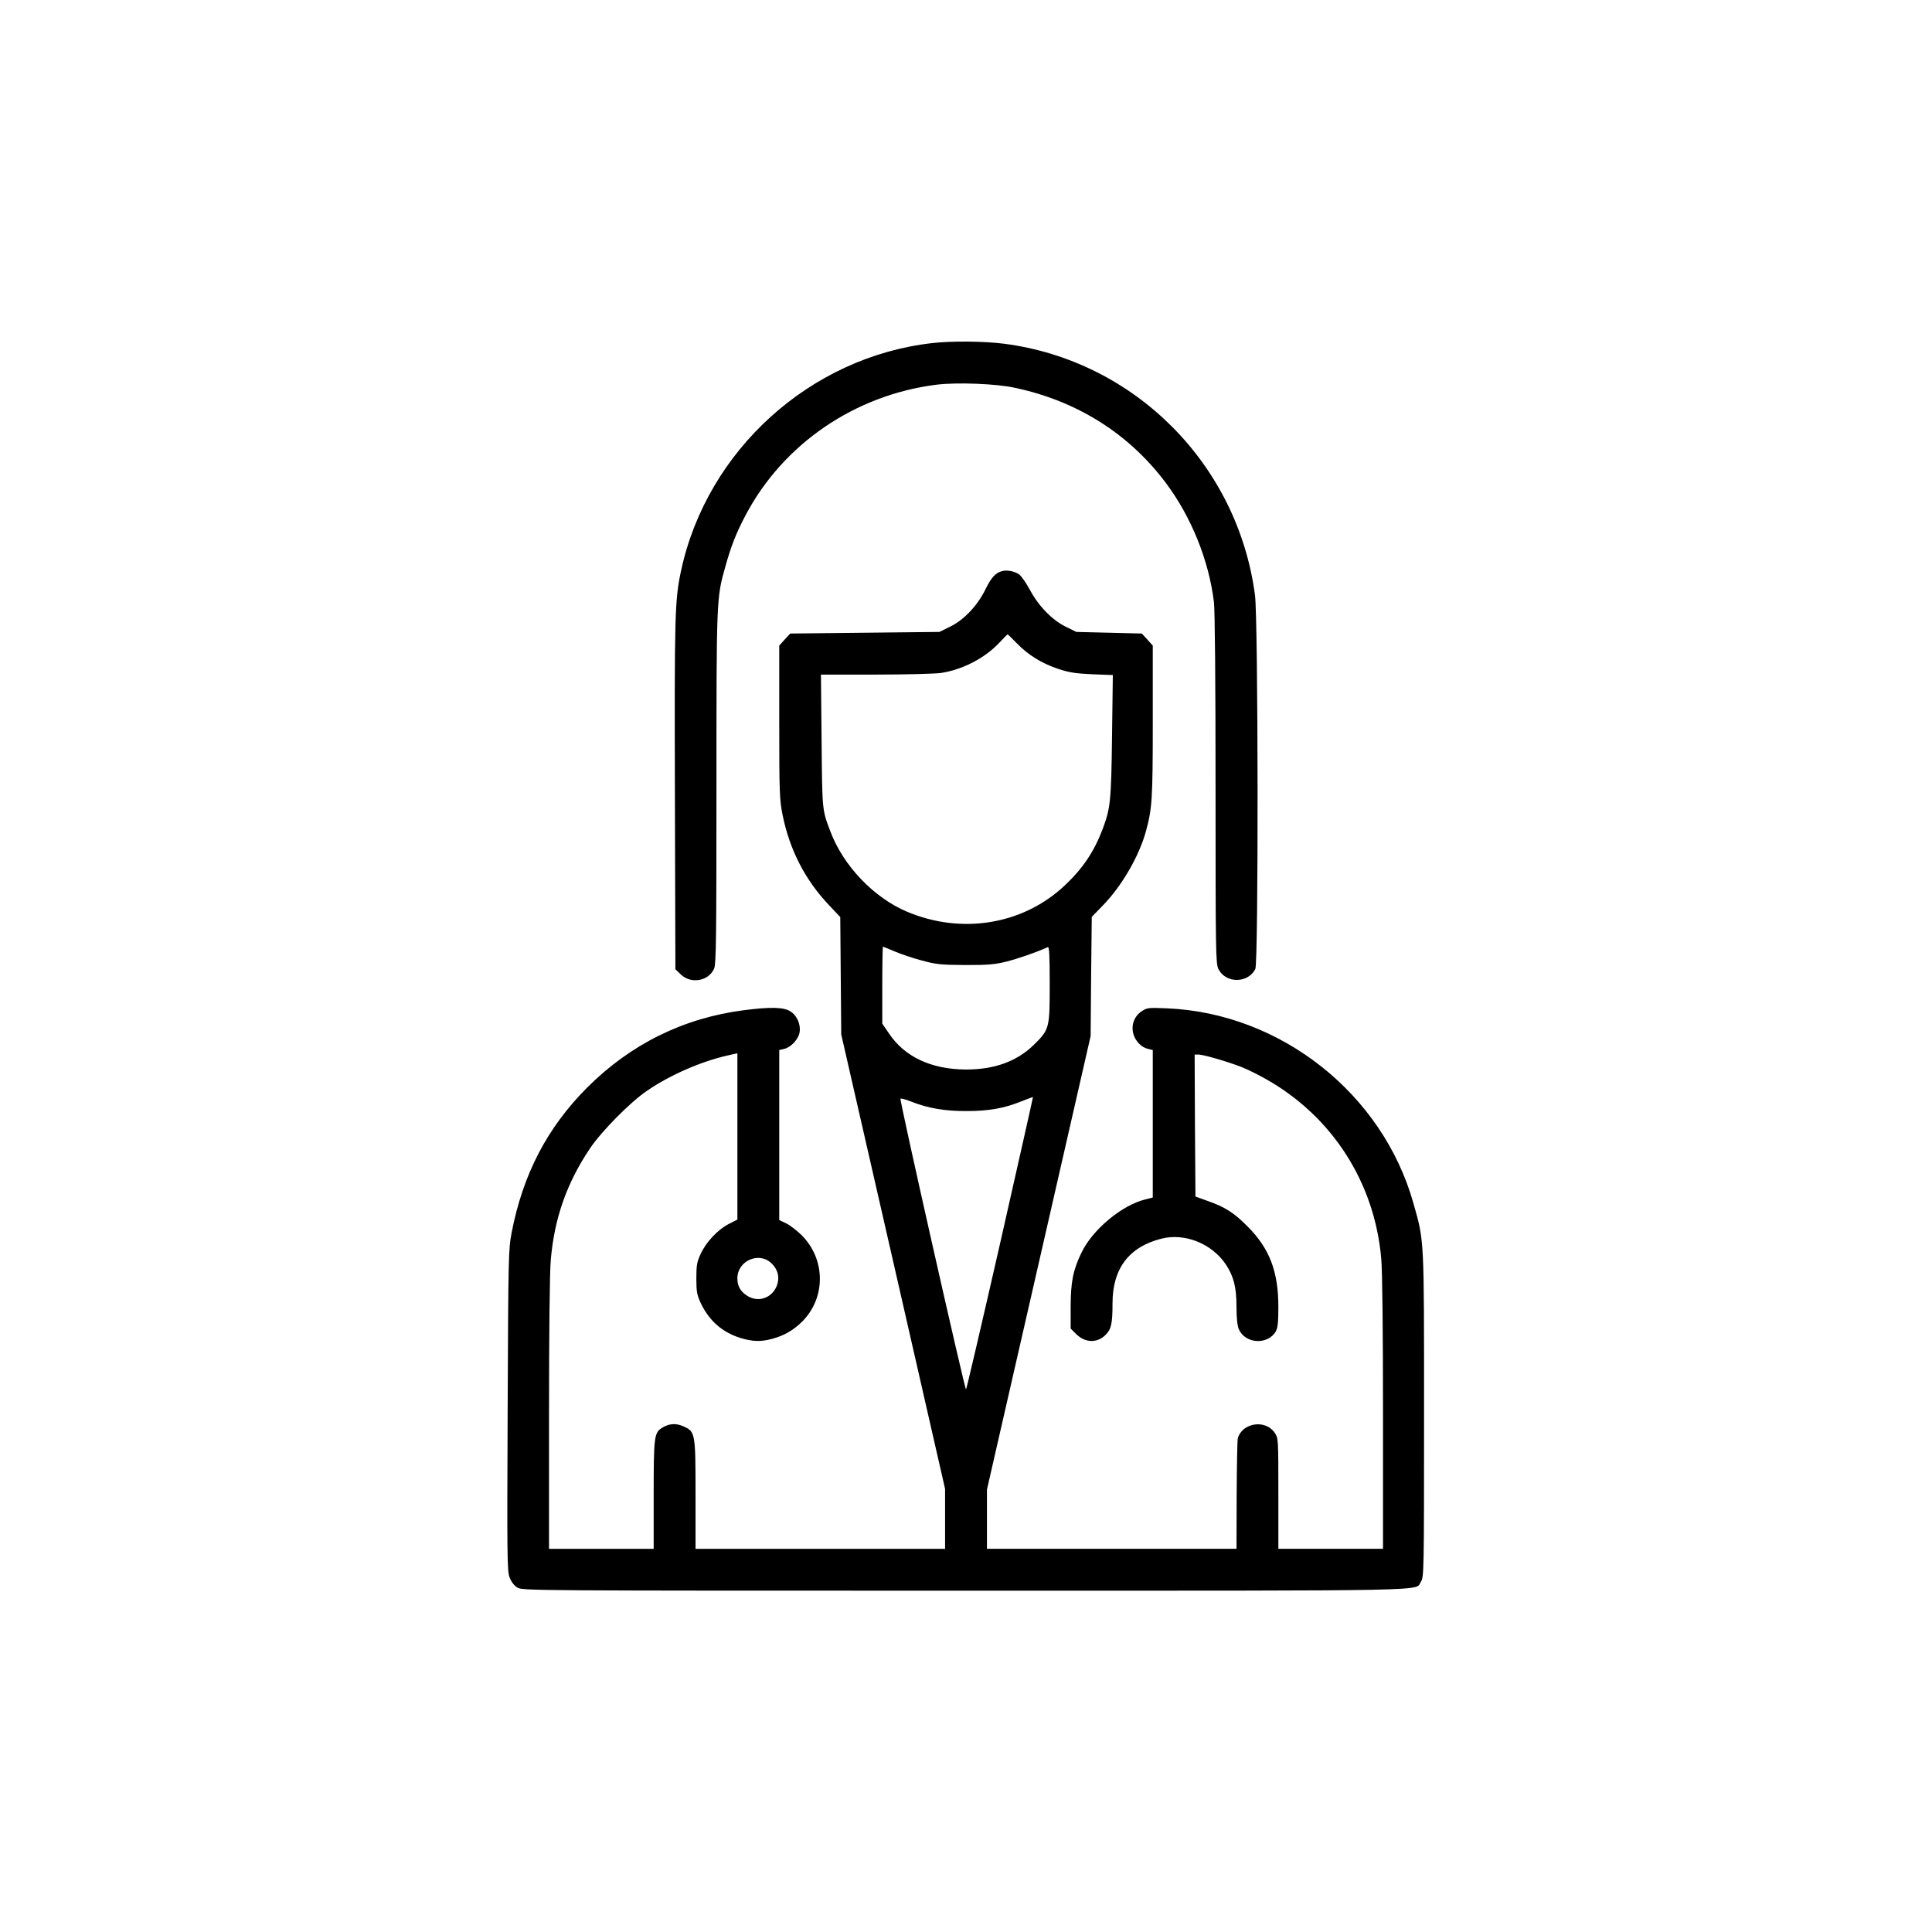 <?xml version="1.0" standalone="no"?>
<!DOCTYPE svg PUBLIC "-//W3C//DTD SVG 20010904//EN"
 "http://www.w3.org/TR/2001/REC-SVG-20010904/DTD/svg10.dtd">
<svg version="1.0" xmlns="http://www.w3.org/2000/svg"
 width="1200pt" height="1200pt" viewBox="0 0 1200 1200"
 preserveAspectRatio="xMidYMid meet">

<g transform="translate(0,1200) scale(0.1,-0.1)"
fill="#000000" stroke="none">
<path d="M5790 9869 c-758 -86 -1397 -665 -1559 -1410 -40 -186 -42 -269 -39
-1396 l3 -1083 32 -31 c63 -63 175 -44 209 36 12 29 14 198 14 1122 0 1178 0
1178 55 1373 36 129 68 210 125 318 234 445 681 750 1190 813 126 15 368 6
485 -20 386 -82 707 -285 936 -590 159 -213 267 -480 299 -741 6 -53 10 -484
10 -1165 0 -1008 1 -1082 18 -1114 45 -90 183 -90 229 0 20 39 18 2168 -2
2322 -107 814 -748 1457 -1558 1562 -126 16 -324 18 -447 4z"/>
<path d="M6225 8453 c-42 -11 -67 -39 -103 -111 -49 -102 -134 -192 -220 -234
l-67 -33 -463 -5 -464 -5 -34 -37 -34 -38 0 -476 c0 -441 2 -483 21 -577 44
-217 141 -405 290 -561 l68 -72 3 -365 3 -364 323 -1412 322 -1411 0 -186 0
-186 -775 0 -775 0 0 336 c0 385 -1 392 -76 425 -46 21 -91 17 -133 -10 -48
-31 -51 -56 -51 -416 l0 -335 -325 0 -325 0 0 838 c0 501 4 885 11 957 22 259
100 478 242 690 73 109 252 290 357 361 140 96 334 181 498 218 l62 14 0 -516
0 -517 -55 -28 c-68 -36 -139 -111 -173 -185 -23 -49 -27 -70 -27 -152 0 -82
4 -103 27 -153 52 -110 134 -182 246 -217 75 -23 128 -25 197 -6 75 20 132 53
187 107 148 148 147 387 -3 537 -28 28 -71 61 -95 73 l-44 21 0 528 0 528 30
7 c41 9 88 58 96 101 9 48 -14 104 -55 131 -42 28 -124 30 -294 8 -374 -49
-701 -211 -971 -481 -248 -249 -398 -538 -468 -899 -20 -106 -21 -142 -25
-1104 -4 -914 -3 -998 12 -1039 11 -28 29 -51 49 -63 30 -19 91 -19 2784 -19
3009 0 2786 -4 2828 57 18 27 19 62 19 1033 0 1111 2 1076 -66 1316 -191 680
-822 1180 -1529 1211 -120 5 -126 4 -160 -19 -46 -31 -66 -87 -50 -142 14 -45
50 -82 91 -91 l29 -7 0 -458 0 -458 -47 -12 c-146 -36 -328 -188 -396 -331
-52 -107 -67 -182 -67 -337 l0 -134 33 -33 c57 -57 132 -59 185 -5 34 34 42
69 42 196 0 214 102 349 302 400 146 38 315 -30 402 -160 49 -74 66 -142 66
-263 0 -68 5 -116 14 -138 39 -92 179 -101 230 -15 12 22 16 55 16 152 0 220
-54 362 -190 499 -85 86 -141 122 -250 160 l-75 27 -3 441 -2 441 24 0 c30 0
181 -44 266 -77 36 -14 105 -48 154 -76 411 -232 674 -642 715 -1114 7 -70 11
-462 11 -960 l0 -843 -325 0 -325 0 0 344 c0 341 0 343 -23 377 -57 84 -200
63 -229 -34 -3 -12 -6 -172 -7 -354 l-1 -333 -775 0 -775 0 0 184 0 184 322
1408 322 1409 3 370 4 370 68 70 c118 121 225 305 268 460 39 143 43 198 43
683 l0 472 -34 38 -34 37 -204 5 -203 5 -65 32 c-85 42 -168 127 -222 227 -24
44 -54 88 -68 98 -28 20 -74 29 -105 21z m89 -447 c71 -74 158 -127 257 -160
68 -23 108 -29 213 -34 l128 -5 -5 -381 c-5 -400 -10 -447 -57 -572 -53 -142
-124 -248 -238 -355 -258 -242 -638 -305 -978 -162 -208 88 -398 287 -478 503
-50 132 -49 127 -53 558 l-4 412 338 0 c186 0 369 5 407 10 133 20 271 91 361
186 27 29 51 53 53 54 2 0 27 -24 56 -54z m-756 -1916 c38 -16 114 -42 168
-56 89 -24 117 -27 269 -28 143 0 184 3 258 22 71 18 176 54 255 89 9 4 12
-46 12 -231 0 -275 -2 -280 -99 -376 -106 -103 -244 -153 -421 -153 -216 1
-382 79 -479 225 l-41 60 0 239 c0 132 2 239 4 239 2 0 35 -13 74 -30z m654
-1812 c-114 -500 -209 -908 -212 -908 -8 0 -414 1799 -407 1806 3 3 34 -5 69
-19 100 -40 209 -59 343 -58 136 0 232 17 338 60 40 16 73 28 73 27 1 0 -91
-409 -204 -908z m-1421 -124 c44 -42 54 -94 31 -147 -33 -73 -117 -98 -183
-54 -41 27 -59 60 -59 107 0 109 134 168 211 94z"/>
</g>
</svg>
